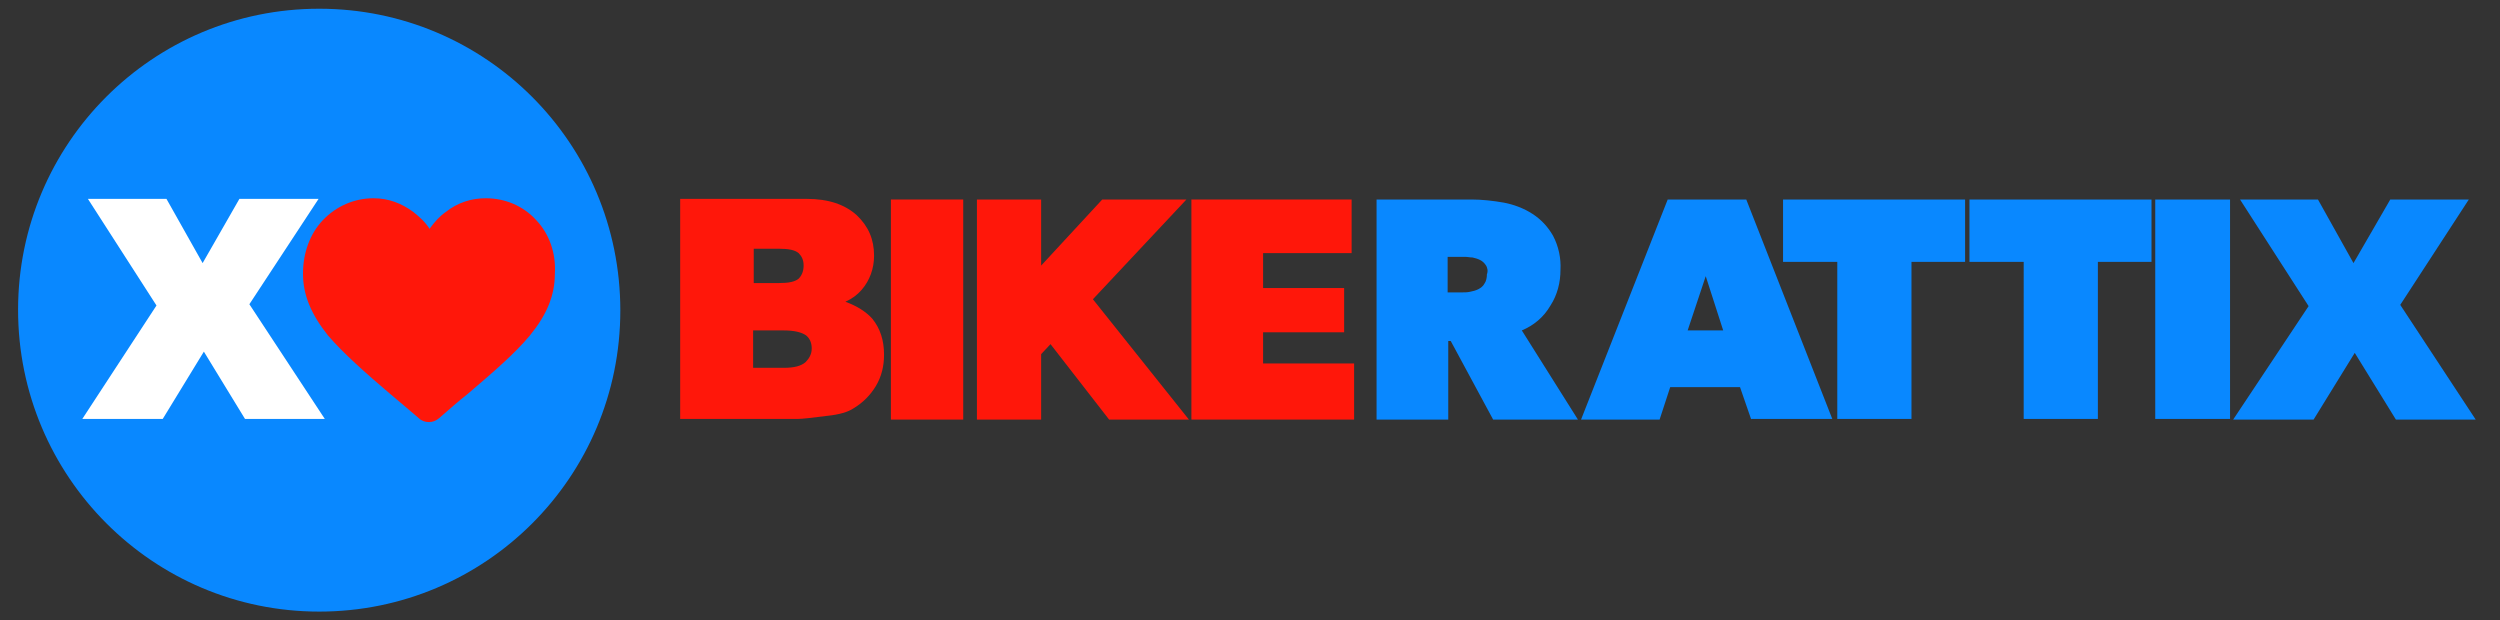 <?xml version="1.0" encoding="utf-8"?>
<!-- Generator: Adobe Illustrator 28.3.0, SVG Export Plug-In . SVG Version: 6.00 Build 0)  -->
<svg version="1.1" xmlns="http://www.w3.org/2000/svg" xmlns:xlink="http://www.w3.org/1999/xlink" x="0px" y="0px"
	 viewBox="0 0 401 99.5" style="enable-background:new 0 0 401 99.5;" xml:space="preserve">
<rect x="0" y="0" width="401" height="99.5" fill="#333333" stroke="none"/>
<style type="text/css">
	.st0{display:none;}
	.st1{display:inline;}
	.st2{fill:#0988FF;}
	.st3{fill:#FFFFFF;}
	.st4{fill:#FF170A;}
	.st5{display:inline;fill:#FF0000;}
</style>
<g id="Livello_1">
	<g id="Livello_1_00000161605742467972405270000004317936243543428013_" class="st0">
		<g id="Livello_2_00000003064811407946947270000011391156356095076007_" class="st1">
			<g>
				<path class="st2" d="M69.8,100.3c25.1,0,45.5-20.4,45.5-45.5S94.9,9.3,69.8,9.3S24.3,29.7,24.3,54.8S44.6,100.3,69.8,100.3"/>
				<polygon class="st3" points="45.3,54.3 35.8,38.3 46.7,38.3 52.3,47.6 58.1,38.3 69.2,38.3 59.6,54.4 70.2,70.8 58.9,70.8 
					52.3,60.9 46.1,70.8 34.8,70.8 				"/>
				<g>
					<path class="st4" d="M101.8,41.5c-1.9-2.1-4.6-3.2-7.5-3.2c-2.1,0-4.1,0.7-5.8,2c-0.9,0.7-1.7,1.5-2.4,2.5
						c-0.7-1-1.5-1.8-2.4-2.5c-1.7-1.3-3.7-2-5.8-2c-2.9,0-5.5,1.2-7.5,3.2c-1.9,2.1-2.9,4.9-2.9,7.9c0,3.1,1.2,6,3.7,9.1
						c2.3,2.7,5.5,5.5,9.2,8.7c1.3,1.1,2.7,2.3,4.2,3.6c0.4,0.4,0.9,0.5,1.5,0.5c0.5,0,1-0.2,1.5-0.5c1.5-1.3,2.9-2.5,4.2-3.6
						c3.7-3.2,7-6,9.2-8.7c2.5-3,3.7-5.9,3.7-9.1C104.8,46.4,103.7,43.6,101.8,41.5"/>
				</g>
			</g>
			<g id="Tracciato_1966_00000082342272061898577100000012003011333217265583_">
				<path class="st2" d="M391.2,71.5V36.1h12v35.4H391.2z M381.9,46.2v25.4H370V46.2h-8.7V36.1h29.4v10.1H381.9z M351.8,46.2v25.4
					h-11.9V46.2h-8.7V36.1h29.4v10.1H351.8z M318.7,48.5l-2.9,8.8h5.8L318.7,48.5z M326.1,71.5l-1.9-5.2h-11.3l-1.8,5.2h-12.6
					l14-35.4h12.7L339,71.5H326.1z M283.2,46.6c-0.2-0.4-0.5-0.6-0.9-0.8s-0.8-0.3-1.2-0.4c-0.4,0-0.8-0.1-1.2-0.1h-2.8V51h2.3
					c0.4,0,0.9,0,1.3-0.1c0.5-0.1,0.9-0.2,1.3-0.4c0.4-0.2,0.8-0.5,1-0.9c0.3-0.5,0.5-1,0.4-1.5C283.6,47.6,283.5,47.1,283.2,46.6
					L283.2,46.6z M289,57.2l9,14.4h-13.7l-6.8-12.7h-0.3v12.7h-11.6V36.1h15.3c1.7,0,3.5,0.2,5.2,0.5c1.6,0.3,3.2,0.9,4.6,1.9
					c1.4,0.9,2.5,2.1,3.3,3.6c0.9,1.7,1.3,3.6,1.3,5.6s-0.5,4-1.6,5.7C292.5,55,290.9,56.4,289,57.2L289,57.2z"/>
			</g>
			<g>
				<polygon class="st4" points="141.3,47.2 133.6,36 122.2,36 122.2,71.7 133.1,71.7 133.1,54 141.3,65.8 149.4,54 149.4,71.7 
					160.3,71.7 160.3,36 148.9,36 				"/>
				<path class="st4" d="M260.8,44.5c-1.6-2.7-3.8-4.8-6.5-6.3s-6-2.3-9.5-2.3s-6.7,0.8-9.5,2.3s-5,3.7-6.5,6.3
					c-1.6,2.7-2.4,5.8-2.4,9.3c0,3.4,0.8,6.5,2.4,9.2c1.6,2.7,3.8,4.8,6.6,6.3s6,2.3,9.6,2.3c3.5,0,6.7-0.8,9.5-2.3s4.9-3.7,6.5-6.3
					c1.6-2.7,2.4-5.8,2.4-9.2C263.2,50.3,262.4,47.1,260.8,44.5z M240.8,46.7c1.1-0.7,2.5-1,3.9-1c1.5,0,2.8,0.3,4,1
					c1.1,0.7,2,1.6,2.7,2.8s1,2.6,1,4.2c0,1.6-0.3,3-1,4.2c-0.6,1.2-1.5,2.1-2.6,2.8s-2.4,1-3.9,1s-2.8-0.3-4-1s-2-1.6-2.7-2.8
					s-1-2.6-1-4.2c0-1.6,0.3-3,1-4.2C238.8,48.3,239.7,47.4,240.8,46.7z"/>
				<path class="st4" d="M196.8,44.5c-1.6-2.7-3.8-4.8-6.5-6.3s-6-2.3-9.5-2.3s-6.7,0.8-9.5,2.3s-5,3.7-6.5,6.3
					c-1.6,2.7-2.4,5.8-2.4,9.3c0,3.4,0.8,6.5,2.4,9.2c1.6,2.7,3.8,4.8,6.6,6.3s6,2.3,9.6,2.3c3.5,0,6.7-0.8,9.5-2.3s4.9-3.7,6.5-6.3
					c1.6-2.7,2.4-5.8,2.4-9.2C199.2,50.3,198.4,47.1,196.8,44.5z M176.8,46.7c1.1-0.7,2.5-1,3.9-1c1.5,0,2.8,0.3,4,1
					c1.1,0.7,2,1.6,2.7,2.8s1,2.6,1,4.2c0,1.6-0.3,3-1,4.2c-0.6,1.2-1.5,2.1-2.6,2.8s-2.4,1-3.9,1s-2.8-0.3-4-1s-2-1.6-2.7-2.8
					s-1-2.6-1-4.2c0-1.6,0.3-3,1-4.2C174.8,48.3,175.7,47.4,176.8,46.7z"/>
			</g>
			<polygon class="st4" points="218.7,46.2 218.7,71.5 206.7,71.5 206.7,46.2 198,46.2 198,36.1 227.4,36.1 227.4,46.2 			"/>
		</g>
		<g class="st1">
			<g>
				<g>
					<g id="Tracciato_1967_00000000910839954508054200000000307891900515871655_">
						<path class="st2" d="M393,54.9l-9.6-16.1h10.9l5.7,9.5l5.8-9.5h11l-9.6,16.1l10.6,16.4L400,61.5l-5.2,9.8h-12.3L393,54.9z"/>
					</g>
					<g id="Tracciato_1967_00000008869262209418909060000005870190867840468366_">
						<path class="st2" d="M408,55l10.7,16.3h-12.2l-5.8-9.5l-4.9,9.5l-11.7-0.2l9.7-16.3l-10.2-16h11.5l5.8,9.8l6.6-9.7l11-0.1
							L408,55z"/>
					</g>
					<g id="Tracciato_1966_00000072961881045693332450000004289028692821250229_">
						<path class="st2" d="M371.6,71.3V38.8h11v32.5H371.6z M363.1,48v23.3h-10.9V48h-8v-9.2h26.9V48H363.1z M335.6,48v23.3h-10.9
							V48h-8v-9.2h26.9V48H335.6z M305.1,50.1l-2.7,8h5.3L305.1,50.1z M311.9,71.3l-1.7-4.8h-10.3l-1.7,4.8h-11.6l12.8-32.5H311
							l12.8,32.5H311.9z M272.6,48.4c-0.2-0.3-0.5-0.6-0.8-0.8c-0.3-0.2-0.7-0.3-1.1-0.3c-0.4,0-0.7-0.1-1.1-0.1H267v5.2h2.1
							c0.4,0,0.8,0,1.2-0.1s0.8-0.2,1.2-0.4s0.7-0.5,1-0.8c0.3-0.4,0.4-0.9,0.4-1.4C272.9,49.3,272.8,48.8,272.6,48.4L272.6,48.4z
							 M277.9,58.1l8.3,13.2h-12.6l-6.2-11.6h-0.3v11.6h-10.6V38.8h14c1.6,0,3.2,0.2,4.8,0.5c1.5,0.3,2.9,0.9,4.2,1.7
							c1.3,0.8,2.3,1.9,3,3.3c0.8,1.6,1.2,3.3,1.1,5.1c0,1.9-0.5,3.7-1.5,5.3C281.1,56.2,279.7,57.4,277.9,58.1L277.9,58.1z"/>
					</g>
				</g>
				<g>
					<path class="st4" d="M252.1,46.5c-1.4-2.5-3.5-4.4-6-5.8c-2.5-1.4-5.5-2.1-8.7-2.1c-3.3,0-6.2,0.7-8.7,2.1s-4.5,3.4-6,5.8
						c-1.4,2.5-2.2,5.3-2.2,8.5c0,3.1,0.7,6,2.2,8.4c1.4,2.5,3.5,4.4,6,5.8s5.5,2.1,8.8,2.1s6.2-0.7,8.7-2.1c2.5-1.4,4.5-3.4,6-5.8
						c1.4-2.5,2.2-5.3,2.2-8.4C254.3,51.8,253.5,48.9,252.1,46.5z M233.8,48.5c1-0.6,2.3-0.9,3.6-0.9c1.4,0,2.6,0.3,3.6,0.9
						c1.1,0.6,1.9,1.5,2.5,2.6s0.9,2.4,0.9,3.8c0,1.4-0.3,2.7-0.9,3.8c-0.6,1.1-1.4,1.9-2.4,2.5s-2.2,0.9-3.6,0.9
						c-1.4,0-2.6-0.3-3.6-0.9c-1.1-0.6-1.9-1.5-2.5-2.6s-0.9-2.4-0.9-3.8c0-1.4,0.3-2.7,0.9-3.8C231.9,50,232.7,49.1,233.8,48.5z"/>
				</g>
			</g>
			<polygon class="st4" points="213.4,48 213.4,71.3 202.5,71.3 202.5,48 194.5,48 194.5,38.8 221.4,38.8 221.4,48 			"/>
		</g>
		<path class="st5" d="M182.6,38.8v19.4c0,1.6-0.4,2.8-1.3,3.7c-0.9,0.9-2,1.3-3.6,1.3s-2.7-0.4-3.6-1.3c-0.8-0.9-1.3-2.1-1.3-3.7
			V38.8h-10.5v19c0,1.6,0.3,3.4,0.9,5.4c0.4,1.3,1.1,2.5,2.1,3.7c1,1.2,2.2,2.1,3.4,2.8c1.2,0.7,2.8,1.1,4.6,1.3
			c1.8,0.2,3.5,0.3,5,0.3c2.7,0,5-0.4,6.9-1.1c1.4-0.5,2.7-1.4,4-2.7c1.3-1.3,2.2-2.8,2.8-4.5c0.6-1.7,0.9-3.5,0.9-5.4v-19h-10.3
			V38.8z"/>
		<g class="st1">
			<path class="st4" d="M152.5,38.7h-11.6L128,71.2h11.6l1.6-4.8h10.3l1.7,4.8h12L152.5,38.7z M143.8,58.1l2.7-8l2.6,8H143.8z"/>
		</g>
	</g>
</g>
<g id="Livello_3_00000016797007490611521860000002888841794022074512_" class="st0">
	<g class="st1">
		<g>
			<polygon class="st4" points="127.6,42.8 120.1,31.7 108.8,31.7 108.8,67.1 119.6,67.1 119.6,49.5 127.7,61.2 135.6,49.5 
				135.6,67.1 146.5,67.1 146.5,31.7 135.2,31.7 			"/>
			<path class="st4" d="M247.9,40.2c-1.6-2.7-3.8-4.8-6.5-6.3c-2.7-1.5-6-2.3-9.5-2.3c-3.5,0-6.7,0.8-9.5,2.3
				c-2.8,1.5-5,3.7-6.5,6.3c-1.6,2.7-2.4,5.8-2.4,9.2c0,3.4,0.8,6.5,2.4,9.2c1.6,2.7,3.8,4.8,6.6,6.3c2.8,1.5,6,2.3,9.5,2.3
				c3.5,0,6.7-0.8,9.5-2.3c2.8-1.5,4.9-3.7,6.5-6.3c1.6-2.7,2.3-5.8,2.3-9.2C250.3,46,249.5,42.9,247.9,40.2z M227.9,42.4
				c1.1-0.7,2.5-1,3.9-1c1.5,0,2.8,0.3,4,1c1.1,0.7,2,1.6,2.7,2.8c0.7,1.2,1,2.6,1,4.2c0,1.6-0.3,3-1,4.2c-0.6,1.2-1.5,2.1-2.6,2.8
				c-1.1,0.7-2.4,1-3.9,1c-1.5,0-2.8-0.3-4-1c-1.2-0.7-2-1.6-2.7-2.8c-0.7-1.2-1-2.6-1-4.2c0-1.6,0.3-3,1-4.2
				C225.9,44,226.8,43.1,227.9,42.4z"/>
			<path class="st4" d="M183,40.2c-1.6-2.7-3.8-4.8-6.5-6.3c-2.7-1.5-6-2.3-9.5-2.3c-3.5,0-6.7,0.8-9.5,2.3c-2.8,1.5-5,3.7-6.5,6.3
				c-1.6,2.7-2.4,5.8-2.4,9.2c0,3.4,0.8,6.5,2.4,9.2c1.6,2.7,3.8,4.8,6.6,6.3c2.8,1.5,6,2.3,9.5,2.3c3.5,0,6.7-0.8,9.5-2.3
				c2.8-1.5,4.9-3.7,6.5-6.3c1.6-2.7,2.3-5.8,2.3-9.2C185.3,46,184.5,42.9,183,40.2z M163,42.4c1.1-0.7,2.5-1,3.9-1
				c1.5,0,2.8,0.3,4,1c1.1,0.7,2,1.6,2.7,2.8c0.7,1.2,1,2.6,1,4.2c0,1.6-0.3,3-1,4.2c-0.6,1.2-1.5,2.1-2.6,2.8c-1.1,0.7-2.4,1-3.9,1
				c-1.5,0-2.8-0.3-4-1c-1.2-0.7-2-1.6-2.7-2.8c-0.7-1.2-1-2.6-1-4.2c0-1.6,0.3-3,1-4.2C161,44,161.8,43.1,163,42.4z"/>
		</g>
		<polygon class="st4" points="205.9,41.7 205.9,67 194,67 194,41.7 185.4,41.7 185.4,31.7 214.6,31.7 214.6,41.7 		"/>
	</g>
	<g class="st1">
		<g id="Tracciato_1966_00000150060135066021562450000012189568118006815106_">
			<path class="st2" d="M379.1,66.9V31.6h12v35.2H379.1z M369.9,41.6v25.2H358V41.6h-8.7v-10h29.2v10L369.9,41.6z M340,41.6v25.2
				h-11.9V41.6h-8.7v-10h29.2v10L340,41.6z M307,43.9l-2.9,8.7h5.7L307,43.9z M314.4,66.9l-1.8-5.2h-11.2l-1.7,5.2H287l13.9-35.2
				h12.6l13.8,35.2H314.4z M271.8,42.1c-0.2-0.3-0.5-0.6-0.9-0.8c-0.4-0.2-0.8-0.3-1.2-0.4c-0.4,0-0.8-0.1-1.2-0.1h-2.8v5.7h2.3
				c0.4,0,0.9,0,1.3-0.1c0.5-0.1,0.9-0.2,1.3-0.4c0.4-0.2,0.8-0.5,1-0.9c0.3-0.4,0.4-1,0.4-1.5C272.1,43,272,42.5,271.8,42.1
				L271.8,42.1z M277.6,52.6l9,14.3h-13.6l-6.8-12.6h-0.4v12.6h-11.5V31.6h15.2c1.7,0,3.5,0.2,5.2,0.5c1.6,0.3,3.2,0.9,4.6,1.8
				c1.4,0.9,2.5,2.1,3.3,3.5c0.9,1.7,1.3,3.6,1.2,5.5c0,2-0.5,4-1.6,5.7C281,50.5,279.4,51.8,277.6,52.6L277.6,52.6z"/>
		</g>
		<g>
			<g>
				<path class="st2" d="M391.7,66.9l12.9,0l6.6-10.7l6.6,10.7l12.8,0l-12.1-18.3l11.1-16.9l-12.6,0L411,41.9l-5.7-10.2l-12.5,0
					l11,17.1L391.7,66.9z"/>
			</g>
		</g>
	</g>
	<g class="st1">
		<path class="st2" d="M50.9,97.7c26.7,0,48.3-21.6,48.3-48.3C99.2,22.6,77.6,1,50.9,1S2.6,22.6,2.6,49.3
			C2.6,76,24.2,97.7,50.9,97.7"/>
		<g>
			<path class="st4" d="M85.7,34.9c-2.1-2.3-5-3.5-8.1-3.5c-2.3,0-4.5,0.7-6.4,2.2c-1,0.7-1.8,1.6-2.6,2.7c-0.7-1.1-1.6-1.9-2.6-2.7
				c-1.9-1.4-4-2.2-6.4-2.2c-3.1,0-6,1.3-8.1,3.5c-2.1,2.2-3.2,5.3-3.2,8.6c0,3.4,1.3,6.5,4,9.9c2.5,2.9,6,6,10,9.4
				c1.4,1.2,3,2.5,4.6,3.9c0.4,0.4,1,0.6,1.6,0.6c0.6,0,1.1-0.2,1.6-0.6c1.6-1.4,3.2-2.8,4.6-3.9c4.1-3.5,7.6-6.5,10-9.4
				c2.7-3.3,4-6.4,4-9.9C88.9,40.2,87.8,37.1,85.7,34.9"/>
			<path class="st3" d="M12.9,66.8l12.9,0l6.6-10.8L39,66.8l12.8,0L39.7,48.4l11.1-16.9l-12.7,0l-5.9,10.3l-5.8-10.3l-12.6,0
				l11,17.1L12.9,66.8z"/>
		</g>
	</g>
</g>
<g id="Livello_2">
	<g>
		<g>
			<g id="Tracciato_1966_00000043425569808754397330000010263704750417517227_">
				<path class="st2" d="M345.7,67.3V32h12v35.2H345.7z M336.5,42v25.2h-11.9V42h-8.7V32h29.2v10L336.5,42z M306.6,42v25.2h-11.9V42
					H286V32h29.2v10L306.6,42z M273.6,44.3l-2.9,8.7h5.7L273.6,44.3z M280.9,67.3l-1.8-5.2h-11.2l-1.7,5.2h-12.6L267.5,32h12.6
					l13.8,35.2H280.9z M238.3,42.5c-0.2-0.3-0.5-0.6-0.9-0.8c-0.4-0.2-0.8-0.3-1.2-0.4c-0.4,0-0.8-0.1-1.2-0.1h-2.8v5.7h2.3
					c0.4,0,0.9,0,1.3-0.1c0.5-0.1,0.9-0.2,1.3-0.4c0.4-0.2,0.8-0.5,1-0.9c0.3-0.4,0.4-1,0.4-1.5C238.7,43.5,238.6,42.9,238.3,42.5
					L238.3,42.5z M244.1,53l9,14.3h-13.6l-6.8-12.6h-0.4v12.6h-11.5V32H236c1.7,0,3.5,0.2,5.2,0.5c1.6,0.3,3.2,0.9,4.6,1.8
					c1.4,0.9,2.5,2.1,3.3,3.5c0.9,1.7,1.3,3.6,1.2,5.5c0,2-0.5,4-1.6,5.7C247.6,50.9,246,52.2,244.1,53L244.1,53z"/>
			</g>
			<g>
				<g>
					<path class="st2" d="M358.2,67.3l12.9,0l6.6-10.7l6.6,10.7l12.8,0L385,48.9L396,32l-12.6,0l-5.9,10.2L371.8,32l-12.5,0l11,17.1
						L358.2,67.3z"/>
				</g>
			</g>
		</g>
		<g>
			<path class="st2" d="M51.2,98.1c26.7,0,48.3-21.6,48.3-48.3C99.5,23,77.9,1.4,51.2,1.4C24.5,1.4,2.9,23,2.9,49.7
				C2.9,76.4,24.5,98.1,51.2,98.1"/>
			<g>
				<path class="st4" d="M86,35.3c-2.1-2.3-5-3.5-8.1-3.5c-2.3,0-4.5,0.7-6.4,2.2c-1,0.7-1.8,1.6-2.6,2.7c-0.7-1.1-1.6-1.9-2.6-2.7
					c-1.9-1.4-4-2.2-6.4-2.2c-3.1,0-6,1.3-8.1,3.5c-2.1,2.2-3.2,5.3-3.2,8.6c0,3.4,1.3,6.5,4,9.9c2.5,2.9,6,6,10,9.4
					c1.4,1.2,3,2.5,4.6,3.9c0.4,0.4,1,0.6,1.6,0.6c0.6,0,1.1-0.2,1.6-0.6c1.6-1.4,3.2-2.8,4.6-3.9c4.1-3.5,7.6-6.5,10-9.4
					c2.7-3.3,4-6.4,4-9.9C89.2,40.6,88.1,37.5,86,35.3"/>
				<path class="st3" d="M13.2,67.2l12.9,0l6.6-10.8l6.6,10.8l12.8,0L40,48.8l11.1-16.9l-12.7,0l-5.9,10.3l-5.8-10.3l-12.6,0
					l11,17.1L13.2,67.2z"/>
			</g>
		</g>
		<g>
			<polygon class="st4" points="202.6,58.3 202.6,53.3 215.6,53.3 215.6,46.2 202.6,46.2 202.6,40.6 216.8,40.6 216.8,32 202.6,32 
				191.1,32 191.1,67.3 202.6,67.3 217.2,67.3 217.2,58.3 			"/>
			<path class="st4" d="M135.6,48.4c1.1-0.5,1.9-1.1,2.6-1.9c1.3-1.5,2-3.4,2-5.5c0-2.6-0.9-4.7-2.8-6.5c-1.9-1.7-4.5-2.6-8-2.6
				h-20.3v35.3h18.8c0.8,0,2.4-0.2,4.8-0.5c1.9-0.2,3.3-0.6,4.2-1.2c1.5-0.9,2.7-2.1,3.6-3.6c0.9-1.5,1.3-3.2,1.3-5
				c0-2.3-0.6-4.2-1.9-5.8C138.9,50,137.5,49.1,135.6,48.4z M120.8,39.9h4.2c1.5,0,2.5,0.2,3.1,0.7c0.5,0.5,0.8,1.1,0.8,2
				c0,0.9-0.3,1.6-0.8,2.1c-0.6,0.5-1.6,0.7-3.1,0.7h-4.1V39.9z M129.2,58.1c-0.7,0.6-1.8,0.9-3.5,0.9h-4.9v-6h4.9
				c1.7,0,2.9,0.3,3.6,0.8c0.6,0.5,0.9,1.2,0.9,2.1C130.2,56.8,129.8,57.5,129.2,58.1z"/>
			<rect x="142.9" y="32" class="st4" width="11.6" height="35.3"/>
			<polygon class="st4" points="190.3,32 176.8,32 167,42.6 167,32 156.7,32 156.7,67.3 167,67.3 167,56.8 168.5,55.2 177.9,67.3 
				190.7,67.3 175.3,48 			"/>
		</g>
	</g>
</g>
</svg>
